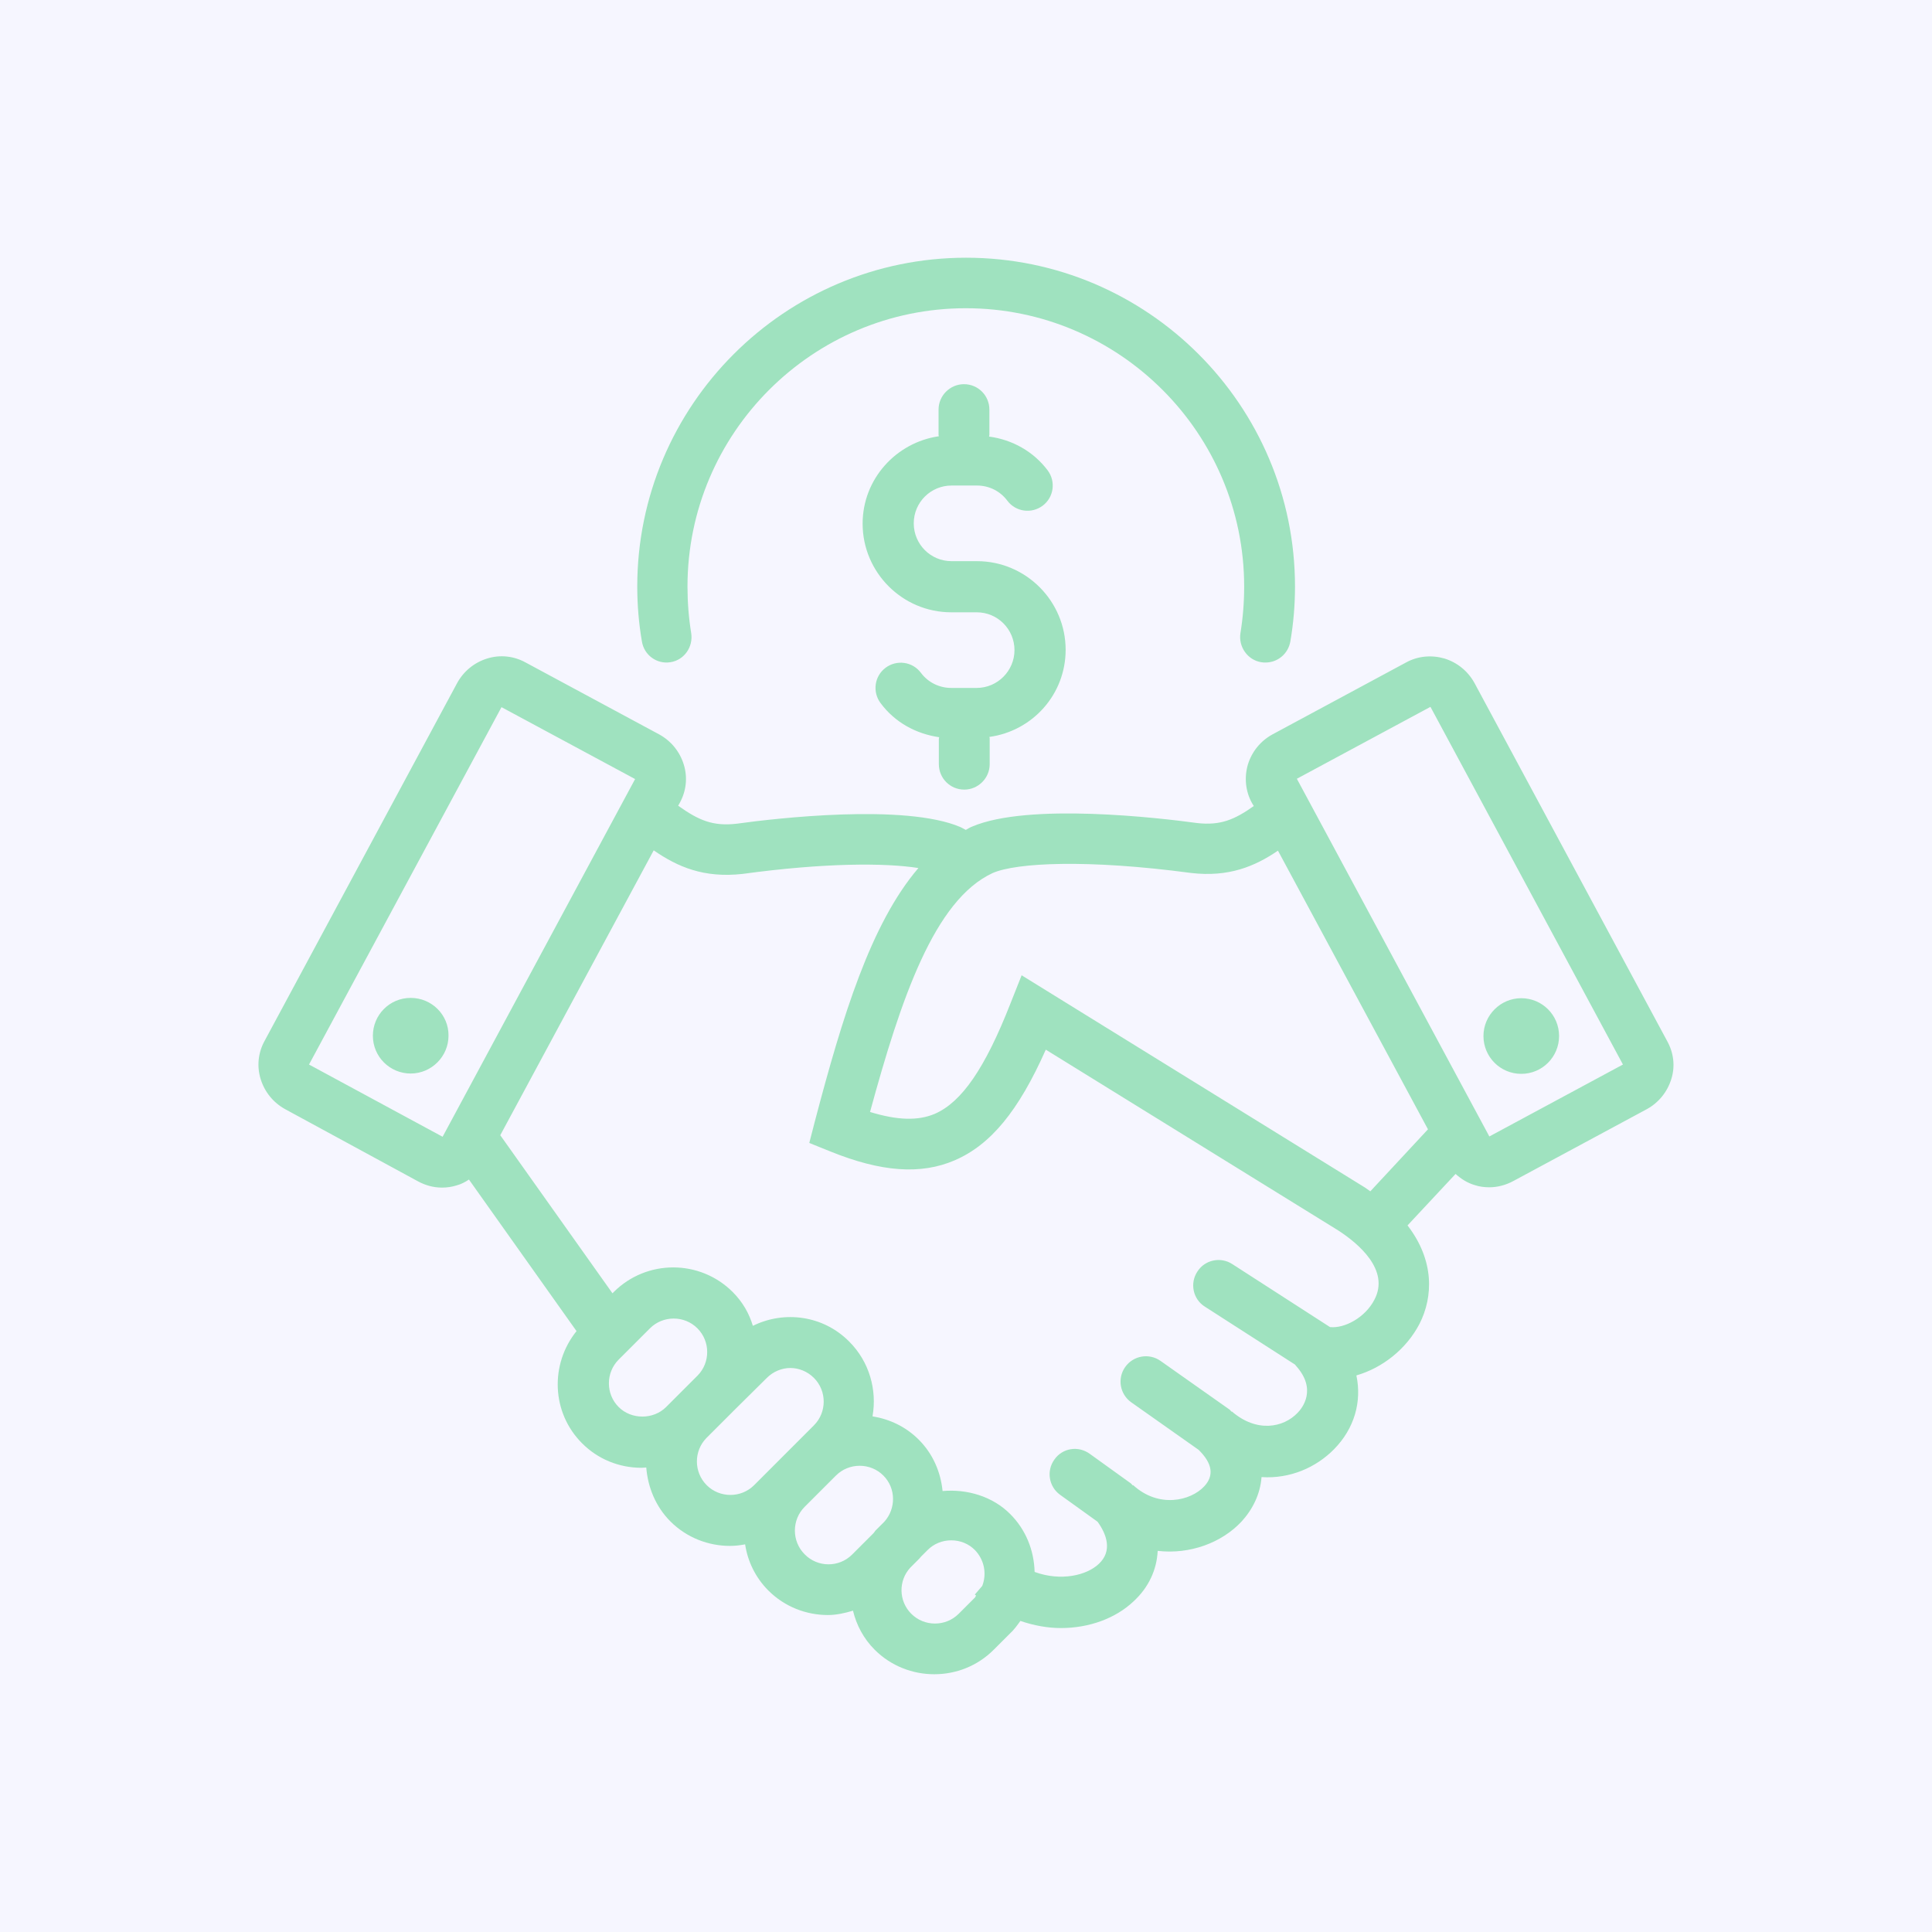 <svg xmlns="http://www.w3.org/2000/svg" xmlns:xlink="http://www.w3.org/1999/xlink" width="500" zoomAndPan="magnify" viewBox="0 0 375 375" height="500" preserveAspectRatio="xMidYMid meet" version="1.2"><defs><clipPath id="3e5c65715b"><path d="M 50 50.023 L 325 50.023 L 325 325 L 50 325 Z M 50 50.023 "/></clipPath></defs><g id="b3d20f1ddf"><rect x="0" width="375" y="0" height="375" style="fill:#ffffff;fill-opacity:1;stroke:none;"/><rect x="0" width="375" y="0" height="375" style="fill:#f6f6ff;fill-opacity:1;stroke:none;"/><g clip-rule="nonzero" clip-path="url(#3e5c65715b)"><path style=" stroke:none;fill-rule:nonzero;fill:#9fe2bf;fill-opacity:1;" d="M 124.594 124.504 C 123.992 121.016 123.691 117.465 123.691 113.855 C 123.691 78.66 152.332 50.023 187.527 50.023 C 222.723 50.023 251.359 78.66 251.359 113.855 C 251.359 117.406 251.059 121.016 250.457 124.504 C 250.035 126.91 247.988 128.594 245.645 128.594 C 245.402 128.594 245.102 128.594 244.801 128.535 C 242.152 128.113 240.348 125.527 240.77 122.879 C 241.25 119.934 241.492 116.922 241.492 113.855 C 241.492 84.074 217.246 59.828 187.465 59.828 C 157.684 59.828 133.441 84.074 133.441 113.855 C 133.441 116.863 133.68 119.934 134.16 122.879 C 134.582 125.527 132.84 128.113 130.129 128.535 C 127.484 128.957 125.016 127.152 124.594 124.504 Z M 324.398 209.453 C 323.613 211.98 321.93 214.027 319.645 215.289 L 293.715 229.25 C 292.27 230.031 290.645 230.453 289.082 230.453 C 288.117 230.453 287.156 230.332 286.254 230.031 C 284.809 229.609 283.605 228.828 282.523 227.863 L 273.199 237.852 C 278.434 244.648 278.191 251.688 275.543 256.922 C 272.957 261.918 268.266 265.527 263.273 266.969 C 264.355 272.023 262.91 277.258 258.941 281.289 C 255.449 284.84 250.398 287.066 244.863 286.703 C 244.621 290.012 243.117 293.02 240.949 295.367 C 237.102 299.457 230.965 301.746 224.707 301.023 C 224.527 304.691 222.961 308.121 220.016 310.828 C 216.586 314.078 211.473 316.004 205.938 316.004 C 203.348 316.004 200.703 315.523 198.055 314.621 C 197.453 315.461 196.852 316.305 196.07 317.027 L 192.879 320.215 C 189.691 323.402 185.539 324.969 181.328 324.969 C 177.18 324.969 172.965 323.402 169.777 320.215 C 167.613 318.051 166.227 315.402 165.566 312.633 C 163.941 313.117 162.316 313.477 160.695 313.477 C 156.543 313.477 152.332 311.914 149.141 308.723 C 146.617 306.195 145.109 303.008 144.629 299.758 C 143.668 299.941 142.703 300.059 141.684 300.059 C 137.531 300.059 133.32 298.496 130.129 295.309 C 127.242 292.418 125.738 288.629 125.438 284.84 C 125.137 284.84 124.836 284.898 124.535 284.898 C 120.145 284.898 116.051 283.215 112.984 280.145 C 107.027 274.191 106.727 264.805 111.902 258.367 L 91.023 228.949 C 90.301 229.43 89.52 229.852 88.617 230.09 C 87.656 230.391 86.754 230.512 85.789 230.512 C 84.164 230.512 82.602 230.09 81.156 229.309 L 55.348 215.289 C 53.062 214.027 51.379 211.98 50.594 209.453 C 49.812 206.926 50.113 204.281 51.379 201.996 L 88.738 132.566 C 90 130.281 92.047 128.594 94.574 127.812 C 97.102 127.031 99.75 127.332 102.035 128.594 L 127.965 142.555 C 130.25 143.816 131.934 145.863 132.719 148.391 C 133.5 150.914 133.199 153.562 131.934 155.848 L 131.633 156.391 C 135.605 159.219 138.371 160.422 143.004 159.879 C 150.406 158.855 175.613 155.91 186.441 160.543 C 186.805 160.723 187.105 160.902 187.465 161.082 C 187.887 160.844 188.25 160.602 188.73 160.422 C 199.68 155.789 224.949 158.738 232.406 159.758 C 236.801 160.242 239.566 159.156 243.359 156.449 L 242.996 155.848 C 241.734 153.562 241.492 150.855 242.215 148.391 C 242.996 145.863 244.68 143.816 246.969 142.555 L 272.898 128.594 C 275.184 127.332 277.832 127.09 280.359 127.812 C 282.883 128.594 284.93 130.281 286.195 132.566 L 323.555 201.996 C 324.879 204.34 325.18 206.988 324.398 209.453 Z M 192.699 169.445 C 181.328 174.68 174.832 193.992 168.875 215.832 C 174.172 217.457 178.199 217.578 181.449 216.191 C 186.684 213.906 191.195 207.348 196.129 194.773 L 198.297 189.301 L 264.957 230.512 C 265.316 230.754 265.617 230.992 265.98 231.234 L 277.168 219.199 L 248.051 165.113 C 243.539 168.184 238.484 170.289 231.203 169.445 C 210.93 166.738 197.273 167.461 192.699 169.445 Z M 85.91 220.645 L 123.273 151.215 L 97.34 137.258 L 59.98 206.625 Z M 129.289 273.105 L 130.129 272.266 C 130.191 272.203 130.191 272.203 130.25 272.145 L 135.426 266.969 C 137.891 264.445 137.891 260.352 135.363 257.824 C 132.84 255.297 128.688 255.297 126.16 257.824 L 120.082 263.902 C 117.555 266.43 117.555 270.582 120.082 273.105 C 122.551 275.574 126.82 275.574 129.289 273.105 Z M 146.375 288.27 L 157.984 276.656 C 160.512 274.129 160.512 269.98 157.984 267.453 C 156.723 266.188 155.039 265.527 153.414 265.527 C 151.789 265.527 150.105 266.188 148.84 267.453 L 142.402 273.828 C 142.344 273.891 142.344 273.891 142.285 273.949 L 137.109 279.125 C 134.645 281.648 134.645 285.742 137.168 288.27 C 139.695 290.797 143.848 290.797 146.375 288.27 Z M 165.387 301.746 L 169.539 297.594 C 169.656 297.473 169.777 297.293 169.898 297.113 L 171.645 295.367 C 173.93 292.84 173.93 288.871 171.461 286.402 C 168.938 283.875 164.785 283.875 162.258 286.402 L 156.18 292.48 C 153.656 295.008 153.656 299.156 156.18 301.684 C 158.707 304.273 162.859 304.273 165.387 301.746 Z M 189.453 309.688 C 189.391 309.625 189.27 309.566 189.211 309.504 L 190.656 307.82 C 191.559 305.477 191.074 302.766 189.211 300.844 C 188.008 299.641 186.383 298.977 184.637 298.977 C 182.895 298.977 181.27 299.641 180.066 300.844 L 178.801 302.105 C 178.684 302.227 178.562 302.406 178.441 302.527 L 176.695 304.273 C 174.352 306.797 174.41 310.77 176.879 313.234 C 179.402 315.762 183.555 315.762 186.082 313.234 L 189.27 310.047 C 189.332 309.926 189.391 309.805 189.453 309.688 Z M 259.723 238.812 L 202.988 203.738 C 197.695 215.652 192.277 222.211 185.301 225.219 C 178.742 228.043 171.043 227.504 161.113 223.473 L 157.082 221.848 L 158.168 217.637 C 163.52 197.301 168.996 179.312 178.262 168.484 C 171.762 167.461 160.031 167.461 144.148 169.625 C 136.566 170.469 131.516 168.242 126.883 165.055 L 97.102 220.344 L 118.879 251.027 L 119.121 250.785 C 125.5 244.41 135.848 244.41 142.223 250.785 C 144.148 252.711 145.41 254.938 146.133 257.344 C 152.211 254.336 159.793 255.297 164.844 260.414 C 168.754 264.324 170.258 269.797 169.355 274.91 C 172.664 275.453 175.793 276.898 178.32 279.426 C 181.09 282.191 182.594 285.742 182.953 289.41 C 187.707 288.988 192.641 290.434 196.07 293.863 C 199.078 296.871 200.703 300.844 200.82 305.113 C 205.938 306.98 210.93 305.777 213.277 303.551 C 215.984 301.023 214.781 297.773 213.035 295.367 L 205.754 290.133 C 203.59 288.57 203.047 285.5 204.672 283.273 C 206.238 281.047 209.305 280.566 211.531 282.191 L 219.473 287.906 C 219.652 288.027 219.715 288.207 219.895 288.328 L 219.953 288.27 C 224.887 292.781 231.086 291.336 233.73 288.508 C 235.719 286.402 235.297 283.996 232.648 281.41 L 219.594 272.203 C 217.367 270.641 216.824 267.57 218.391 265.348 C 219.953 263.121 223.023 262.578 225.25 264.145 L 238.727 273.648 C 238.844 273.77 238.906 273.891 239.027 274.008 L 239.086 273.949 C 243.961 278.16 249.133 277.078 251.84 274.25 C 252.805 273.289 255.629 269.68 251.602 265.164 L 251.359 264.863 L 233.852 253.613 C 231.566 252.172 230.902 249.102 232.406 246.816 C 233.852 244.531 236.922 243.867 239.207 245.371 L 258.156 257.586 C 260.926 257.887 264.957 255.781 266.762 252.289 C 269.828 246.516 263.633 241.34 259.723 238.812 Z M 315.012 206.625 L 277.652 137.199 L 251.719 151.156 L 289.082 220.586 Z M 295.277 208.434 C 299.371 208.434 302.617 205.121 302.617 201.094 C 302.617 197 299.309 193.75 295.277 193.75 C 291.246 193.75 287.938 197.062 287.938 201.094 C 287.938 205.121 291.188 208.434 295.277 208.434 Z M 79.715 193.691 C 75.621 193.691 72.375 197 72.375 201.031 C 72.375 205.121 75.684 208.371 79.715 208.371 C 83.746 208.371 87.055 205.062 87.055 201.031 C 87.113 197 83.805 193.691 79.715 193.691 Z M 206.84 126.129 C 206.84 116.684 199.137 108.922 189.633 108.922 L 184.699 108.922 C 180.609 108.922 177.359 105.613 177.359 101.582 C 177.359 97.492 180.668 94.242 184.699 94.242 L 189.633 94.242 C 191.977 94.242 194.145 95.324 195.527 97.191 C 197.152 99.355 200.219 99.777 202.387 98.152 C 204.551 96.527 204.973 93.461 203.348 91.293 C 200.582 87.625 196.492 85.34 191.977 84.738 C 191.977 84.617 192.039 84.555 192.039 84.438 L 192.039 79.504 C 192.039 76.793 189.871 74.57 187.105 74.57 C 184.398 74.57 182.172 76.793 182.172 79.504 L 182.172 84.438 C 182.172 84.496 182.23 84.617 182.23 84.676 C 173.93 85.879 167.434 92.98 167.434 101.641 C 167.434 111.086 175.133 118.848 184.637 118.848 L 189.57 118.848 C 193.664 118.848 196.91 122.156 196.91 126.188 C 196.91 130.219 193.602 133.527 189.57 133.527 L 184.637 133.527 C 182.293 133.527 180.125 132.445 178.742 130.582 C 177.117 128.414 174.051 127.992 171.883 129.617 C 169.719 131.242 169.297 134.312 170.922 136.477 C 173.688 140.207 177.781 142.434 182.293 143.094 C 182.293 143.215 182.23 143.273 182.23 143.395 L 182.23 148.328 C 182.23 151.035 184.398 153.262 187.164 153.262 C 189.871 153.262 192.098 151.035 192.098 148.328 L 192.098 143.273 C 192.098 143.215 192.039 143.094 192.039 143.035 C 200.402 141.891 206.84 134.793 206.84 126.129 Z M 206.84 126.129 "/></g></g></svg>